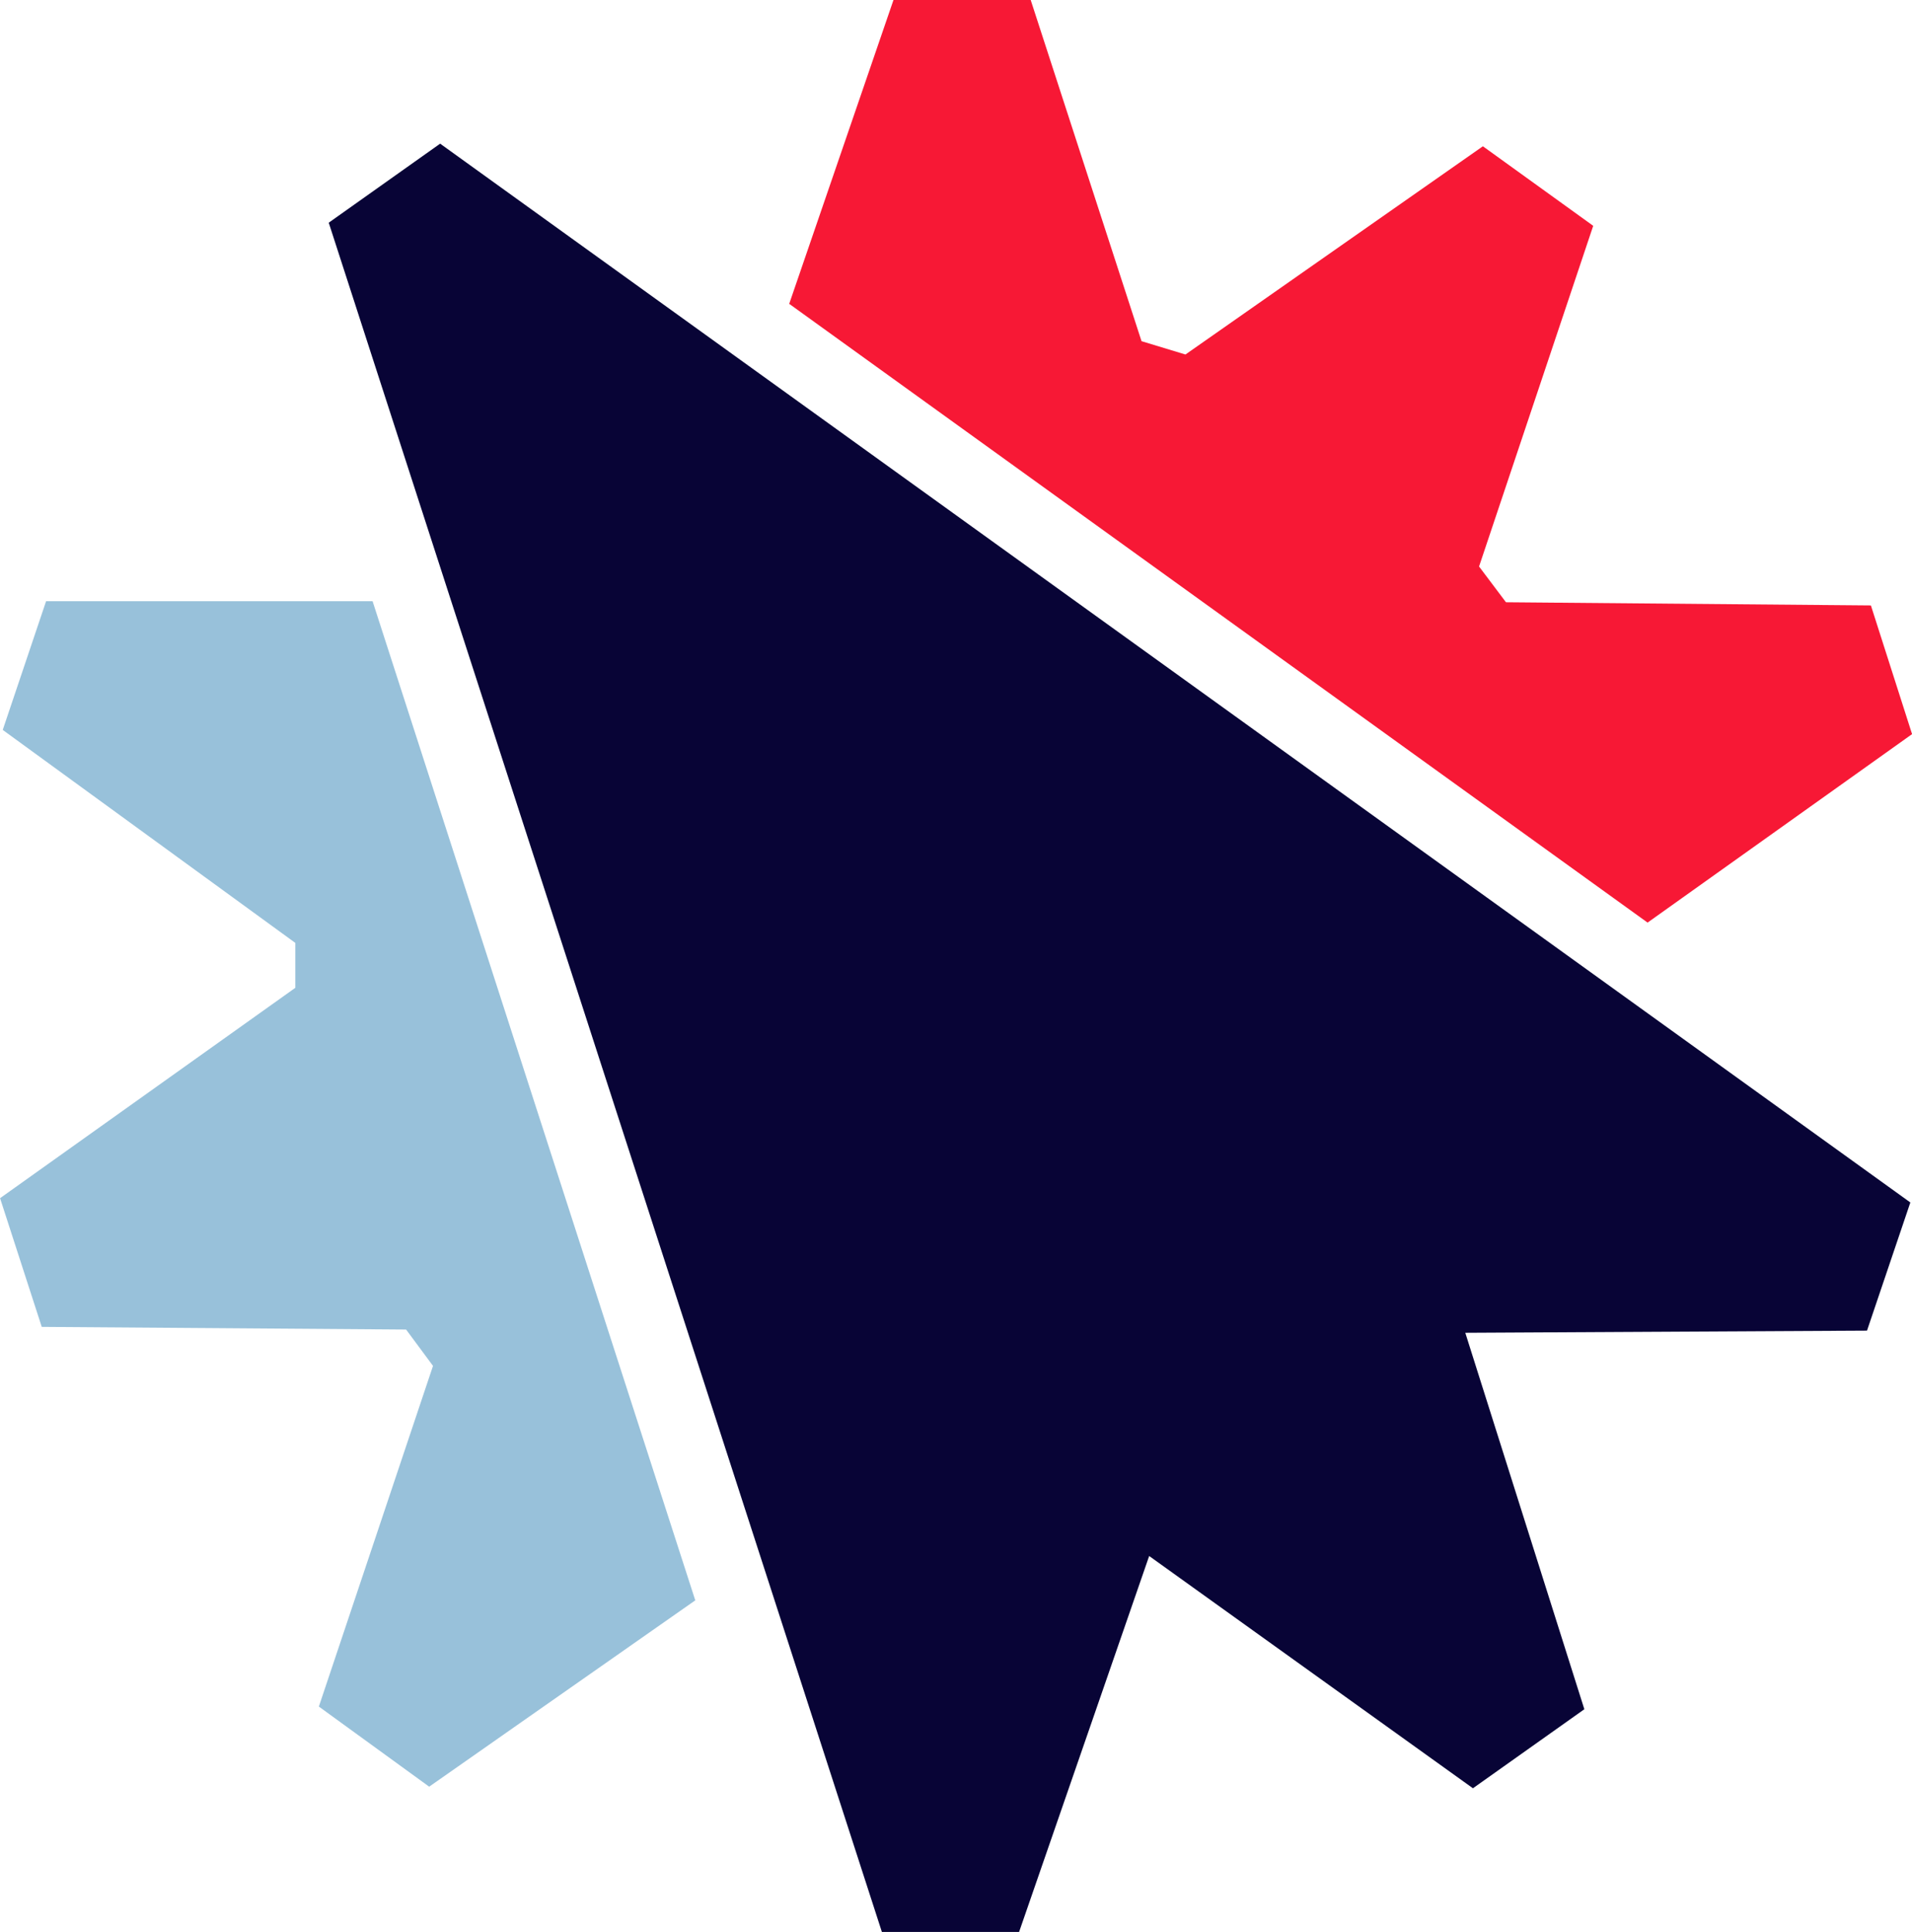 <svg xmlns="http://www.w3.org/2000/svg" id="Layer_2" data-name="Layer 2" viewBox="0 0 300 303.11">
  <defs>
    <style>
      .cls-1 {
        fill: #f71835;
      }

      .cls-2 {
        fill: #080436;
      }

      .cls-3 {
        fill: #98c1da;
      }
    </style>
  </defs>
  <g id="Layer_1-2" data-name="Layer 1">
    <g>
      <path class="cls-3" d="M109.1,251.08l-41.76,29.24-17.31-12.57,17.91-53.45-4.22-5.7-57.17-.42-6.54-20.19,46.33-33.01v-7.04L.43,114.52l6.8-20.19h51.23l50.63,156.75Z"/>
      <path class="cls-1" d="M123.83,47.67L140.19,0h21.53l17.39,53.53,6.89,2.09,46.67-32.67,17.31,12.48-17.91,53.45,4.22,5.61,57.26.5,6.46,20.19-41.5,29.57L123.83,47.67Z"/>
      <path class="cls-2" d="M69.06,22.54l-17.48,12.4,86.79,268.17h21.53l20.41-58.98,50.8,36.44,17.48-12.4-18.68-59.06,63.03-.34,6.8-20.11L69.06,22.54Z"/>
    </g>
  </g>
</svg>